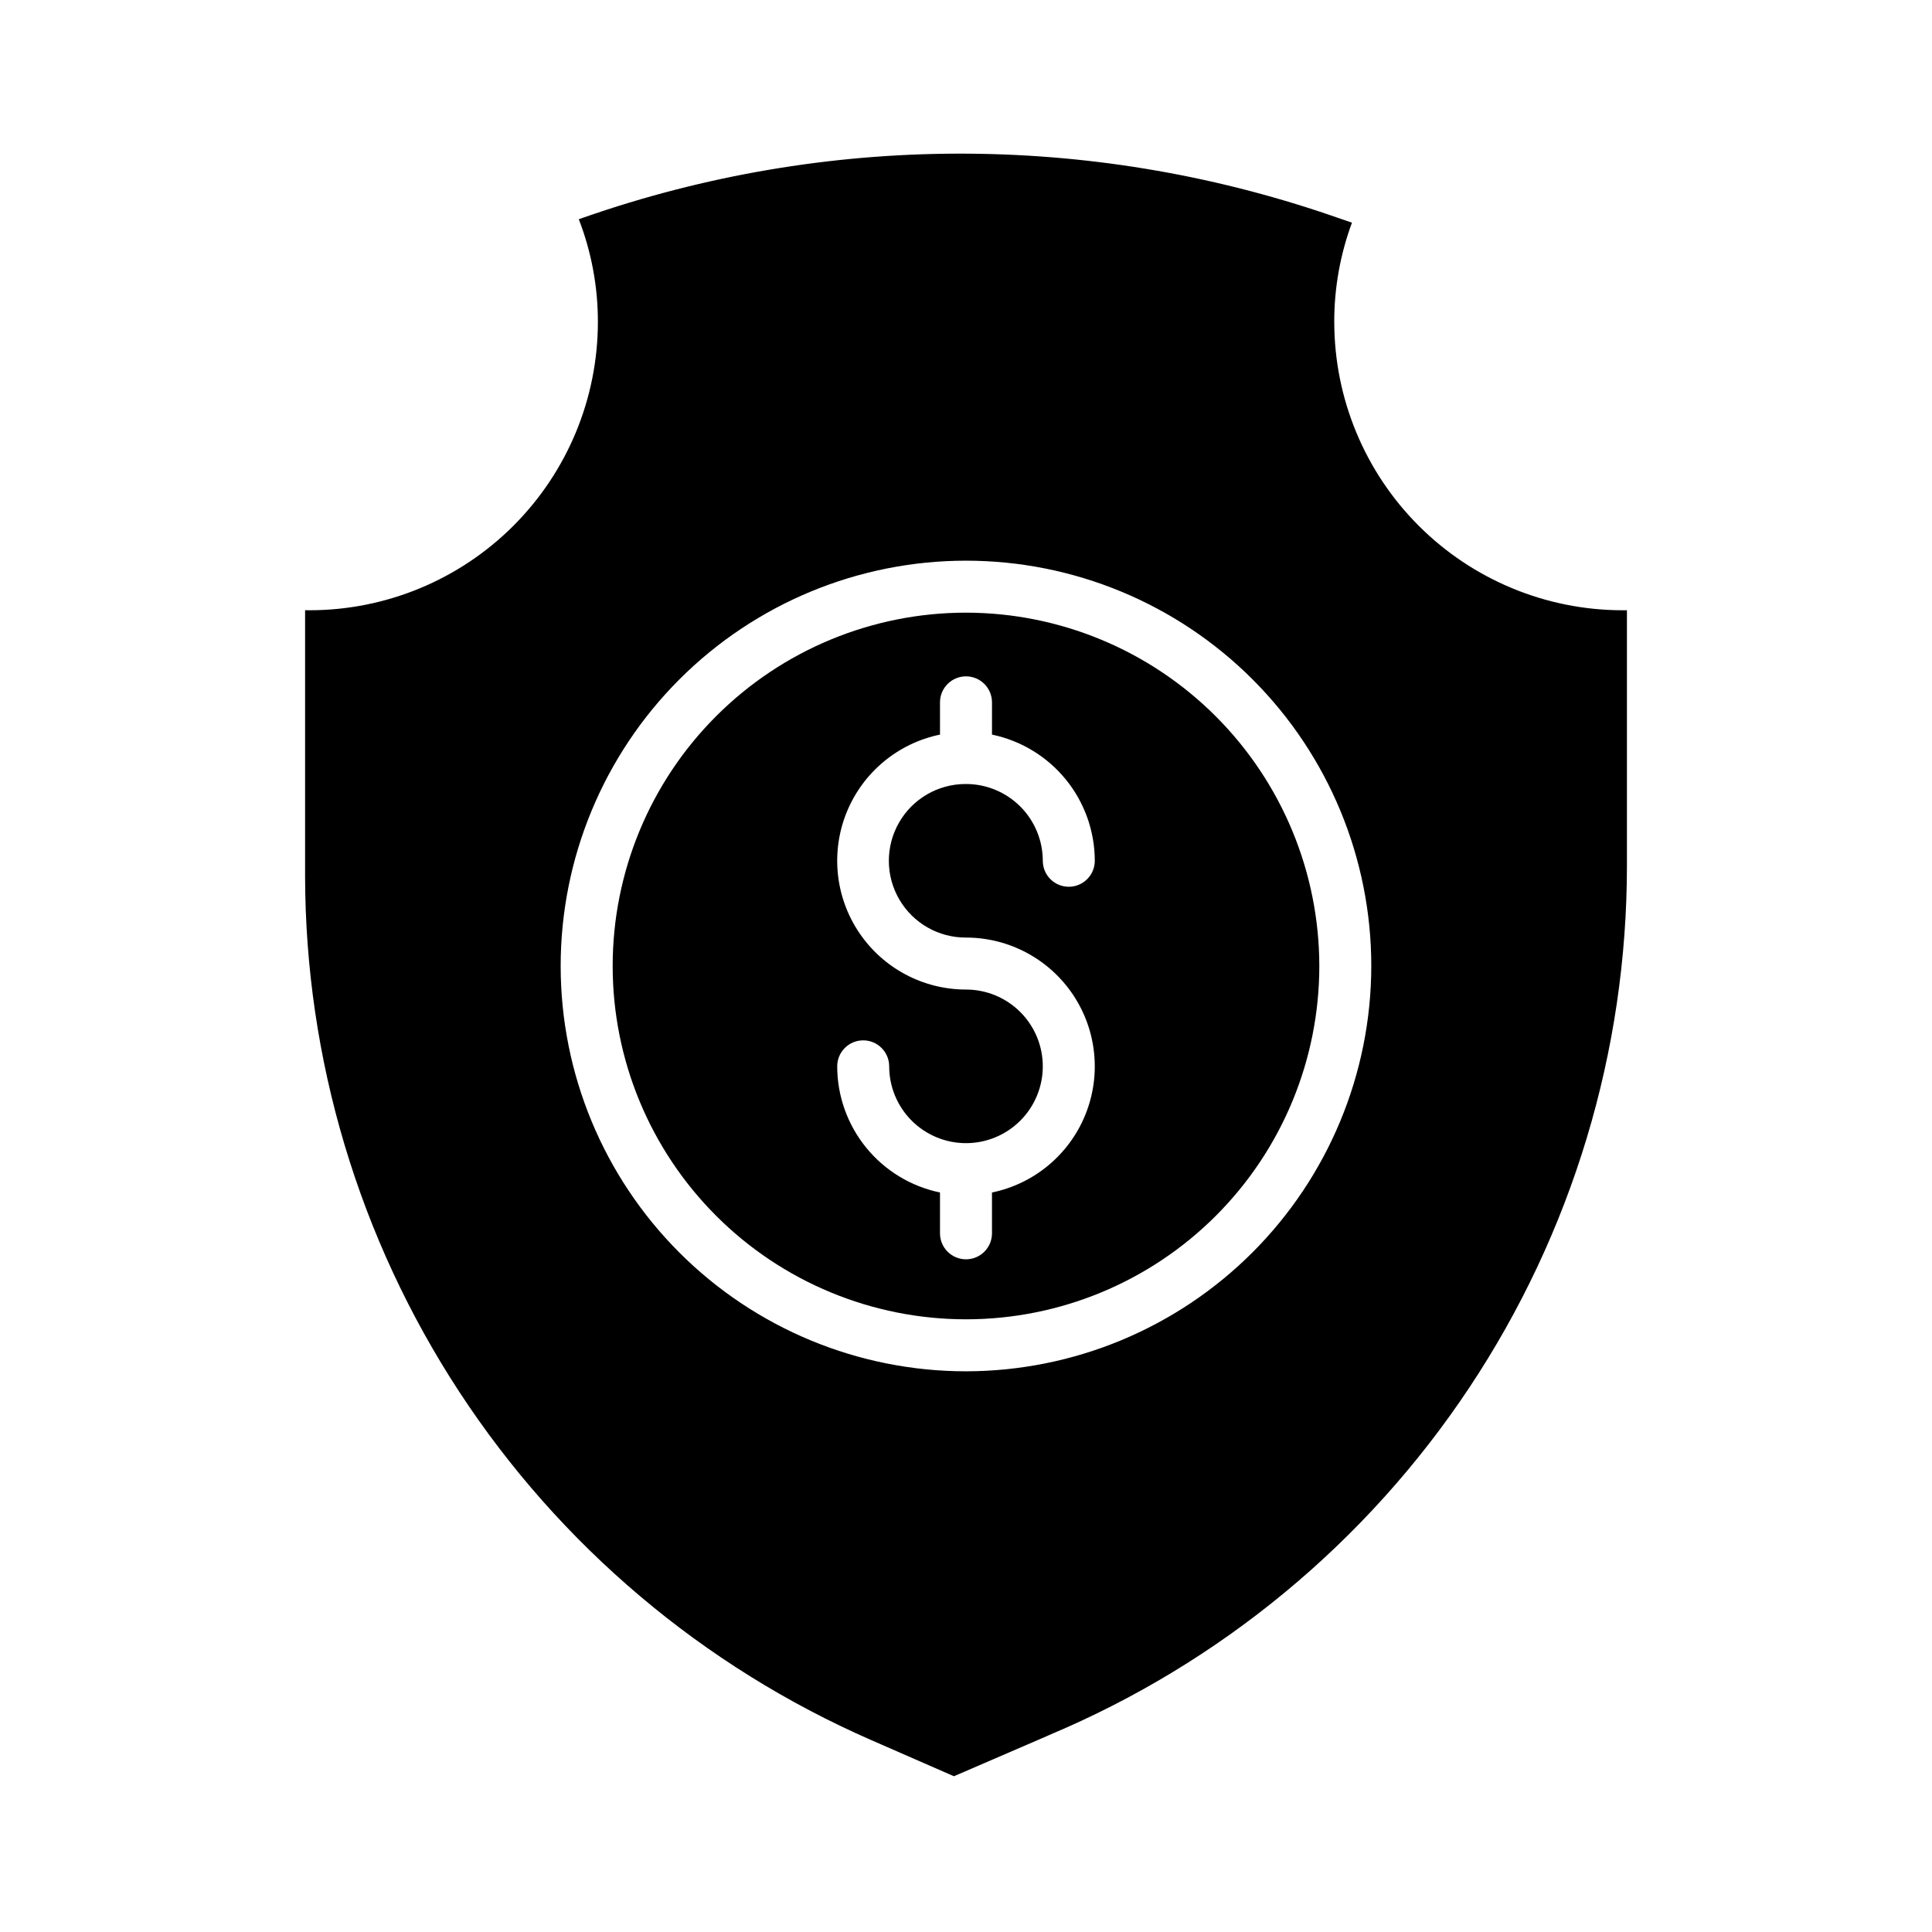<?xml version="1.0" encoding="UTF-8"?>
<!-- The Best Svg Icon site in the world: iconSvg.co, Visit us! https://iconsvg.co -->
<svg fill="#000000" width="800px" height="800px" version="1.1" viewBox="144 144 512 512" xmlns="http://www.w3.org/2000/svg">
 <g>
  <path d="m497.59 229.37c-0.02-8.992 1.57-17.918 4.691-26.355l-5.715-1.969h0.004c-64.199-21.984-133.93-21.766-197.98 0.629l-1.207 0.422h0.004c3.363 8.695 5.078 17.945 5.059 27.273-0.023 20.238-8.07 39.645-22.379 53.957-14.309 14.316-33.711 22.371-53.949 22.398-0.383 0-0.285 0-1.266-0.012v70.277l-0.004 0.004c0.043 48.633 14.25 96.199 40.887 136.89 26.633 40.691 64.543 72.742 109.1 92.238l21.965 9.602 24.652-10.645c0.184-0.098 0.398-0.188 0.59-0.27v-0.004c45.371-19.055 84.105-51.086 111.34-92.07 27.238-40.984 41.77-89.098 41.77-138.31v-67.707c-0.984 0.008-0.887 0.012-1.266 0.012l-0.004-0.004c-20.23-0.035-39.625-8.098-53.926-22.41s-22.344-33.715-22.363-53.949zm-97.594 278.04c-28.488 0-55.809-11.316-75.953-31.461s-31.461-47.465-31.461-75.949c0-28.488 11.316-55.809 31.461-75.953s47.465-31.461 75.953-31.461c28.484 0 55.805 11.316 75.949 31.461s31.461 47.465 31.461 75.953c-0.031 28.477-11.359 55.777-31.496 75.914-20.137 20.137-47.438 31.465-75.914 31.496z"/>
  <path d="m400 306.36c-24.836 0-48.652 9.867-66.211 27.426-17.559 17.559-27.426 41.375-27.426 66.211 0 24.832 9.867 48.648 27.426 66.207 17.559 17.562 41.375 27.426 66.211 27.426 24.832 0 48.648-9.863 66.207-27.426 17.562-17.559 27.426-41.375 27.426-66.207-0.027-24.828-9.902-48.625-27.457-66.18-17.551-17.555-41.352-27.43-66.176-27.457zm0 86.105c11.371 0 21.992 5.664 28.332 15.105 6.34 9.441 7.562 21.418 3.258 31.941-4.305 10.527-13.566 18.219-24.703 20.512v10.82c0 3.805-3.086 6.887-6.887 6.887-3.805 0-6.891-3.082-6.891-6.887v-10.82c-7.688-1.594-14.594-5.789-19.555-11.879-4.961-6.086-7.676-13.695-7.684-21.551 0-3.805 3.082-6.887 6.887-6.887 3.805 0 6.887 3.082 6.887 6.887 0 5.398 2.144 10.574 5.961 14.391 3.816 3.82 8.996 5.965 14.395 5.965s10.574-2.144 14.391-5.965c3.816-3.816 5.961-8.992 5.961-14.391 0-5.398-2.144-10.574-5.961-14.391-3.816-3.816-8.992-5.961-14.391-5.961-11.371 0-21.996-5.664-28.336-15.105-6.34-9.441-7.559-21.418-3.258-31.945 4.305-10.523 13.566-18.215 24.703-20.512v-8.551c0-3.801 3.086-6.887 6.891-6.887 3.801 0 6.887 3.086 6.887 6.887v8.551c7.691 1.598 14.594 5.793 19.555 11.879 4.961 6.09 7.676 13.699 7.688 21.555 0 3.805-3.086 6.887-6.891 6.887-3.805 0-6.887-3.082-6.887-6.887-0.008-5.363-2.125-10.504-5.898-14.312-3.773-3.809-8.898-5.977-14.258-6.031-0.066 0-0.133 0.012-0.195 0.012s-0.133-0.008-0.195-0.012h-0.004c-7.269 0.035-13.969 3.945-17.57 10.258-3.606 6.312-3.57 14.07 0.098 20.348 3.664 6.281 10.402 10.125 17.672 10.09z"/>
 </g>
</svg>